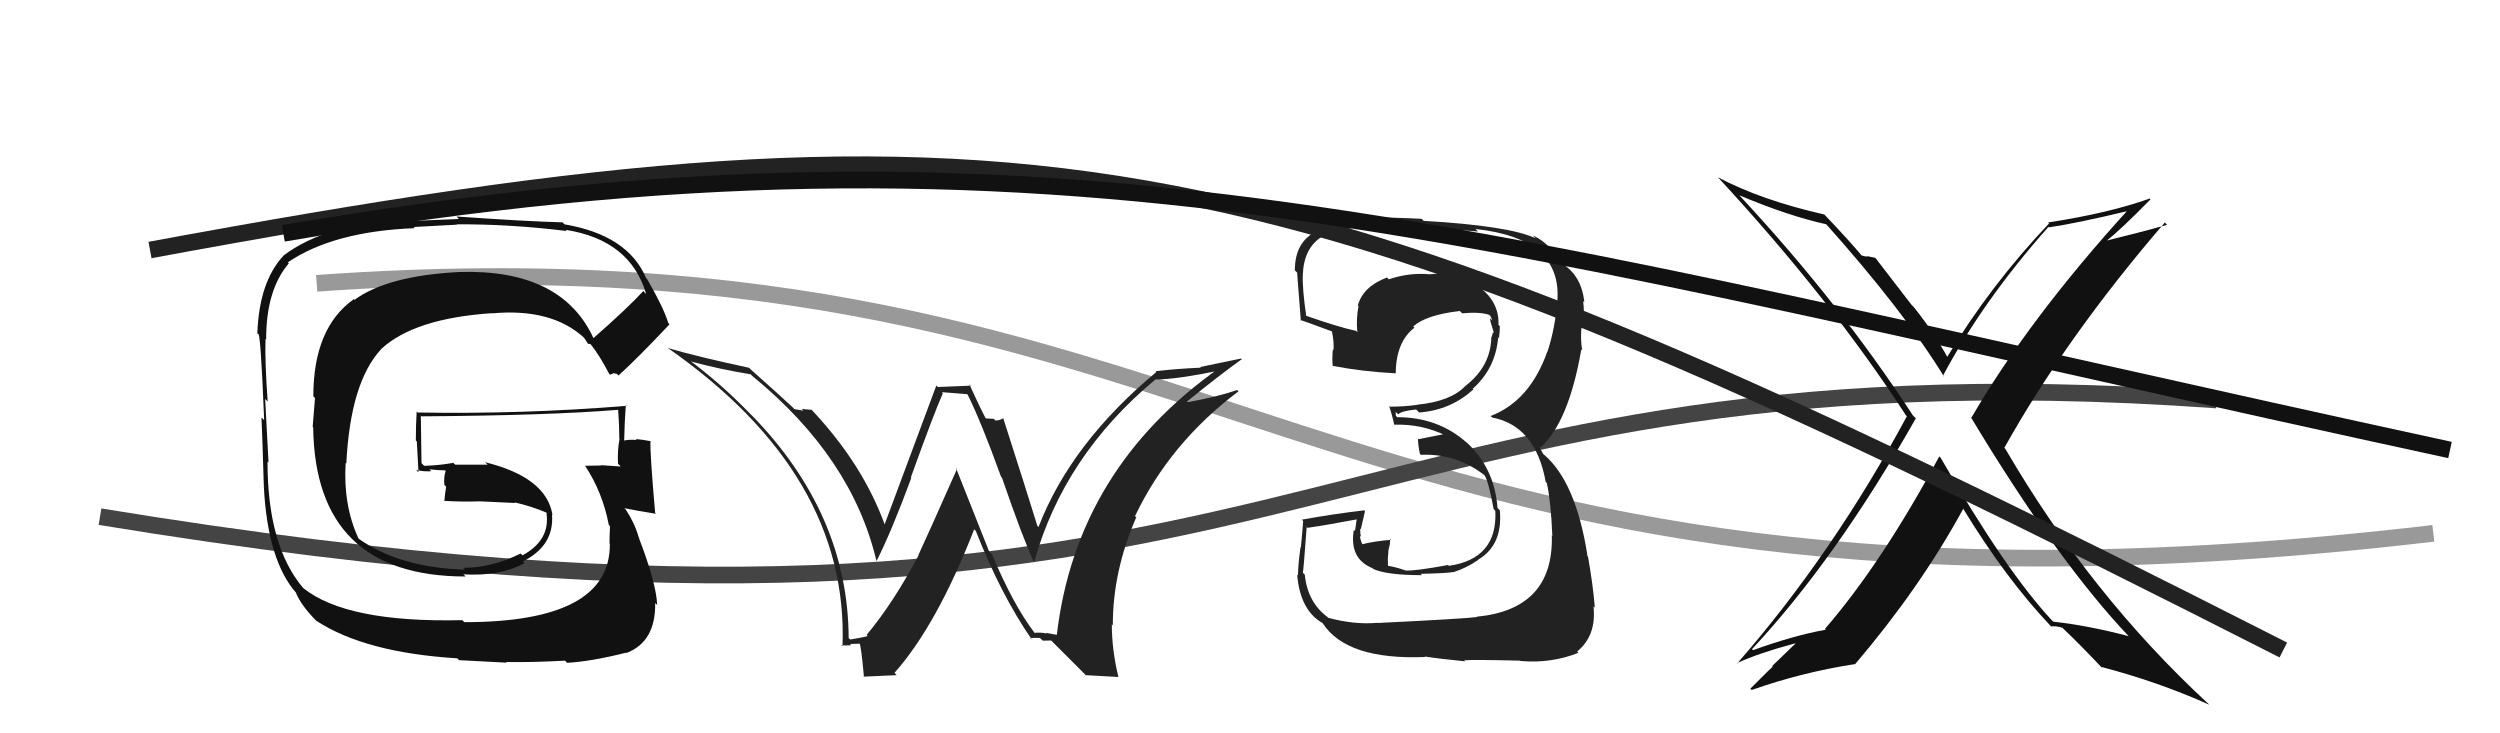 <svg xmlns="http://www.w3.org/2000/svg" width="150" height="44" viewBox="0,0,150,44"><path d="M19 17 C75 13,78 40,146 32" stroke="#999" fill="none"/><path d="M6 31 C79 43,77 20,133 24" stroke="#444" fill="none"/><path fill="#222" d="M82.57 37.32L82.63 37.38L82.63 37.37Q81.26 37.49 79.70 37.07L79.72 37.09L79.66 37.03Q78.45 36.13 78.29 34.49L78.33 34.53L78.17 34.36Q78.21 34.25 78.40 31.63L78.33 31.56L78.45 31.67Q79.51 31.52 81.53 31.14L81.42 31.03L81.30 31.86L81.23 31.79Q80.94 33.52 82.35 34.09L82.45 34.19L82.40 34.14Q83.22 34.51 85.32 34.51L85.31 34.50L85.24 34.43Q86.96 34.39 87.15 34.32L86.99 34.16L87.17 34.34Q87.98 34.09 88.70 33.59L88.73 33.62L88.69 33.58Q90.18 32.70 89.99 30.61L89.86 30.49L89.85 30.47Q89.67 28.05 87.94 26.49L87.97 26.52L88.04 26.59Q86.31 25.03 83.83 25.03L83.75 24.94L83.74 24.71L83.89 24.86Q84.10 24.65 84.97 24.57L84.97 24.57L85.15 24.75Q87.03 24.61 88.40 23.37L88.25 23.22L88.36 23.33Q89.74 22.10 89.89 20.24L89.81 20.16L89.94 20.29Q89.99 19.91 89.99 19.57L89.85 19.44L89.91 19.49Q89.96 18.02 88.59 17.11L88.49 17.01L88.48 17.00Q87.40 16.33 85.80 16.45L85.81 16.45L85.81 16.46Q84.55 16.34 83.33 16.76L83.17 16.60L83.22 16.65Q81.78 17.19 81.47 18.33L81.52 18.38L81.51 18.36Q81.36 19.17 81.44 19.93L81.37 19.86L81.36 19.85Q80.35 19.64 78.29 18.92L78.25 18.87L78.38 19.00Q78.13 17.31 78.17 16.47L78.05 16.35L78.17 16.47Q78.23 14.89 79.30 14.21L79.24 14.16L79.34 14.26Q80.70 13.59 82.30 13.59L82.21 13.51L82.24 13.54Q85.52 13.62 88.68 13.89L88.67 13.88L88.53 13.74Q93.74 14.30 93.44 18.07L93.30 17.94L93.42 18.05Q93.35 19.54 92.85 21.10L92.73 20.98L92.84 21.09Q91.80 24.05 89.44 24.96L89.53 25.05L89.53 25.05Q92.13 25.55 92.74 28.90L92.68 28.85L92.81 28.98Q93.06 30.14 93.14 32.16L93.04 32.07L93.11 32.14Q93.22 36.55 88.62 37.00L88.56 36.95L88.63 37.02Q87.93 37.12 82.64 37.38ZM87.74 39.52L87.85 39.63L87.84 39.62Q88.36 39.57 91.21 39.64L91.30 39.72L91.24 39.66Q93.06 39.82 94.70 39.17L94.75 39.22L94.63 39.09Q95.80 38.13 95.61 36.38L95.73 36.50L95.69 36.46Q95.59 35.15 95.28 33.40L95.16 33.27L95.25 33.36Q94.56 28.90 92.62 27.26L92.60 27.25L92.36 26.82L92.39 26.81L92.43 26.85Q94.12 25.34 94.88 20.96L94.83 20.91L94.94 21.02Q94.80 20.38 94.91 19.43L95.00 19.52L95.01 19.53Q95.07 18.75 94.99 18.06L94.99 18.07L95.06 18.13Q94.88 16.43 93.58 15.74L93.64 15.80L93.48 15.71L93.44 15.68Q93.10 14.65 91.96 14.12L92.05 14.21L92.14 14.30Q90.56 13.55 85.42 13.25L85.37 13.20L85.30 13.13Q83.61 13.04 82.01 13.04L82.12 13.15L82.13 13.16Q80.47 13.10 78.94 13.74L79.00 13.80L79.05 13.85Q77.69 14.47 77.69 16.22L77.80 16.33L77.84 16.37Q77.78 15.89 78.05 19.24L78.05 19.25L78.00 19.19Q78.32 19.29 79.96 19.90L80.06 20.00L79.91 19.85Q80.05 20.52 80.01 21.01L79.85 20.85L79.97 20.97Q79.92 21.42 79.96 21.96L79.87 21.87L79.95 21.95Q81.70 22.29 83.72 22.40L83.75 22.43L83.74 22.42Q83.76 20.50 84.87 19.66L84.76 19.56L84.79 19.59Q85.57 18.89 87.59 18.66L87.62 18.69L87.73 18.80Q88.78 18.70 89.35 18.89L89.33 18.87L89.43 18.97Q89.50 19.12 89.53 19.23L89.39 19.09L89.44 19.33L89.64 19.99L89.58 19.93Q89.54 20.07 89.50 20.22L89.62 20.34L89.48 20.20Q89.46 21.97 87.93 23.15L87.83 23.05L87.93 23.15Q87.04 24.09 85.03 24.28L85.00 24.26L85.04 24.29Q84.27 24.40 83.40 24.40L83.48 24.49L83.34 24.35Q83.51 24.82 83.66 25.51L83.65 25.49L83.64 25.48Q85.34 25.43 86.78 26.15L86.72 26.09L86.58 26.06L85.12 26.35L85.08 26.31Q85.07 26.61 85.19 27.22L85.22 27.25L85.25 27.29Q87.36 27.19 89.08 28.52L89.11 28.55L89.07 28.51Q89.32 28.91 89.62 30.55L89.74 30.67L89.72 30.65Q89.86 33.53 86.93 33.95L86.92 33.94L86.88 33.90Q84.89 34.27 84.32 34.23L84.16 34.08L84.30 34.22Q83.76 34.02 83.23 33.94L83.28 33.99L83.27 33.52L83.31 32.99L83.39 32.66L83.41 32.34L83.47 32.39Q82.51 32.46 81.71 32.66L81.76 32.70L81.76 32.70Q81.60 32.35 81.60 32.16L81.55 32.11L81.65 32.21Q81.61 31.94 81.61 31.71L81.60 31.71L81.65 31.75Q81.74 31.39 81.90 30.67L81.79 30.56L81.85 30.62Q79.98 30.84 78.11 31.18L78.12 31.19L78.19 31.26Q78.16 31.73 78.05 32.86L78.05 32.86L78.03 32.84Q77.88 33.92 77.88 34.53L77.97 34.62L77.83 34.48Q78.01 36.64 79.38 37.40L79.38 37.40L79.36 37.39Q80.79 39.61 85.51 39.42L85.61 39.52L85.48 39.39Q86.38 39.53 87.91 39.68Z"/><path fill="#111" d="M116.50 27.53L116.32 27.35L116.36 27.38Q112.92 33.77 109.50 37.73L109.51 37.74L109.55 37.78Q107.62 38.13 105.18 39.01L105.10 38.93L105.12 38.95Q110.19 33.51 114.95 25.10L114.81 24.96L114.77 24.92Q110.35 18.14 104.38 11.74L104.29 11.65L104.34 11.71Q107.31 12.96 109.59 13.46L109.48 13.35L109.49 13.36Q114.22 18.65 116.65 22.61L116.64 22.60L116.58 22.54Q118.99 18.02 122.91 13.61L123.03 13.72L122.94 13.64Q124.60 13.40 127.80 12.63L127.79 12.62L127.72 12.55Q121.75 19.11 118.29 25.05L118.24 25.00L118.22 24.98Q123.49 33.75 127.86 38.32L127.83 38.28L127.72 38.17Q125.29 37.53 123.20 37.30L123.04 37.15L123.15 37.26Q120.35 34.27 116.43 27.45ZM123.14 37.67L123.09 37.62L123.07 37.59Q123.29 37.54 123.74 37.66L123.76 37.68L123.85 37.77Q124.65 38.52 126.17 40.12L126.07 40.03L126.06 40.01Q129.50 40.91 132.55 42.28L132.43 42.15L132.47 42.20Q125.42 35.68 120.32 26.93L120.36 26.97L120.26 26.87Q123.99 20.20 129.89 13.35L129.94 13.40L130.02 13.49Q128.39 13.95 126.22 14.48L126.23 14.49L126.29 14.54Q127.28 13.75 129.03 11.96L129.02 11.95L128.99 11.91Q126.57 12.78 122.88 13.35L122.91 13.37L122.94 13.41Q119.42 17.12 116.83 21.42L116.84 21.43L116.85 21.44Q116.02 19.92 114.84 18.44L114.70 18.30L112.52 15.47L112.04 15.37L112.06 15.39Q111.91 15.40 111.68 15.32L111.67 15.31L111.74 15.38Q110.96 14.44 109.47 12.88L109.52 12.93L109.46 12.87Q105.67 12.01 103.08 10.64L103.05 10.61L103.07 10.63Q109.80 17.90 114.37 24.94L114.39 24.95L114.41 24.98Q109.98 33.22 104.23 39.81L104.18 39.76L104.21 39.79Q105.57 39.17 107.71 38.60L107.72 38.62L106.33 39.96L106.36 40.00Q106.35 39.99 105.02 41.32L105.13 41.43L105.10 41.40Q108.11 40.34 111.27 39.85L111.28 39.85L111.29 39.87Q115.22 35.26 117.81 30.50L117.85 30.55L117.74 30.44Q120.35 34.73 123.06 37.58Z"/><path fill="#111" d="M35.57 20.30L35.53 20.26L35.65 20.38Q33.76 16.13 27.56 16.32L27.60 16.36L27.56 16.32Q23.25 16.54 21.27 17.99L21.24 17.96L21.23 17.95Q18.80 19.67 18.80 23.78L18.90 23.88L18.76 25.61L18.79 25.64Q18.91 34.59 27.94 34.59L27.86 34.51L27.80 34.46Q29.99 34.59 31.47 33.79L31.49 33.80L31.37 33.69Q33.27 32.73 33.12 30.87L33.11 30.86L33.15 30.90Q32.79 28.64 29.10 27.73L29.26 27.88L27.31 27.88L27.20 27.77Q26.40 27.92 25.45 27.95L25.41 27.91L25.29 27.79Q25.28 26.84 25.25 24.94L25.34 25.03L25.29 24.98Q32.90 24.93 37.08 24.59L37.08 24.59L37.09 24.60Q37.16 25.54 37.16 26.34L37.14 26.32L37.17 26.35Q37.04 27.02 37.08 27.82L37.18 27.92L37.24 27.99Q36.06 27.91 36.06 27.91L35.97 27.82L36.08 27.93Q34.73 27.95 35.12 27.95L35.11 27.95L35.10 27.94Q36.15 29.52 36.53 31.50L36.42 31.39L36.60 31.57Q36.57 32.15 36.57 32.61L36.68 32.71L36.59 32.62Q36.65 37.33 27.86 37.33L27.81 37.28L27.74 37.21Q20.78 37.37 18.19 35.28L18.12 35.21L18.19 35.28Q16.05 32.76 16.05 27.69L16.13 27.78L16.11 27.75Q16.06 26.64 15.91 23.94L16.01 24.04L16.06 24.09Q15.89 21.71 15.93 20.34L15.87 20.28L15.97 20.38Q15.96 17.40 17.33 15.80L17.46 15.93L17.27 15.74Q20.01 13.88 24.88 13.69L24.82 13.62L27.42 13.48L27.40 13.46Q30.58 13.44 34.00 13.86L33.99 13.85L33.94 13.79Q37.82 14.40 38.77 17.64L38.68 17.55L38.60 17.46Q37.67 18.48 35.58 20.31ZM36.88 22.41L37.01 22.43L37.11 22.53Q38.31 21.44 40.17 19.46L40.09 19.37L40.10 19.39Q39.82 18.46 38.83 16.75L38.86 16.78L38.77 16.69Q37.68 14.11 33.87 13.46L33.91 13.50L33.75 13.34Q31.69 13.29 27.39 12.99L27.53 13.14L24.83 13.25L24.68 13.10Q19.58 13.37 16.99 15.35L16.99 15.34L17.00 15.35Q15.55 16.92 15.44 20.00L15.45 20.01L15.48 20.05Q15.63 19.73 15.85 25.21L15.79 25.15L15.69 25.05Q15.75 26.44 15.83 29.18L15.92 29.28L15.83 29.19Q16.06 33.68 17.81 35.62L17.88 35.69L17.75 35.56Q18.08 36.34 18.95 37.22L18.95 37.22L19.00 37.26Q21.92 39.16 27.44 39.50L27.55 39.61L30.40 39.76L30.36 39.72Q31.88 39.75 33.90 39.64L34.00 39.74L34.02 39.77Q35.47 39.69 37.57 39.16L37.46 39.05L37.59 39.18Q39.35 38.50 39.31 36.18L39.49 36.36L39.43 36.30Q39.38 34.99 38.31 32.21L38.43 32.34L38.32 32.23Q38.08 31.38 37.55 30.58L37.52 30.55L37.46 30.49Q38.19 30.64 39.37 30.83L39.32 30.79L39.31 30.78Q38.99 27.14 39.03 26.46L39.04 26.47L39.04 26.47Q38.57 26.38 38.15 26.34L38.23 26.43L38.21 26.40Q37.82 26.36 37.44 26.43L37.51 26.51L37.45 26.45Q37.47 25.36 37.55 24.29L37.49 24.23L37.60 24.35Q31.34 24.86 25.06 24.75L25.05 24.74L25.00 24.69Q24.95 25.52 24.95 26.43L25.01 26.49L25.11 28.34L24.97 28.20Q25.46 28.31 25.88 28.27L25.91 28.30L25.77 28.16Q26.25 28.22 26.70 28.22L26.60 28.12L26.74 28.26Q26.62 28.60 26.66 29.09L26.66 29.09L26.77 29.20Q26.70 29.59 26.66 30.08L26.65 30.07L26.63 30.05Q27.77 30.12 28.80 30.08L28.75 30.04L28.79 30.08Q29.88 30.14 30.91 30.18L30.79 30.06L30.87 30.14Q31.91 30.38 32.79 30.76L32.84 30.81L32.77 30.79L32.79 30.80Q33.02 32.41 31.35 33.32L31.26 33.23L31.24 33.21Q29.51 34.07 27.80 34.07L27.81 34.09L27.90 34.18Q23.93 34.05 21.49 32.30L21.63 32.43L21.52 32.33Q20.58 30.32 20.74 27.77L20.73 27.77L20.78 27.81Q21.02 22.95 22.86 20.96L22.97 21.06L22.86 20.95Q24.85 19.10 29.53 18.79L29.49 18.75L29.54 18.80Q33.11 18.48 35.05 20.27L35.16 20.38L35.03 20.25Q35.15 20.41 35.26 20.60L35.29 20.63L35.41 20.64L35.45 20.67Q35.96 21.30 36.54 22.41L36.61 22.48L36.85 22.38Z"/><path d="M9 15 C63 5,76 8,137 39" stroke="#222" fill="none"/><path d="M17 14 C64 6,87 14,147 27" stroke="#111" fill="none"/><path fill="#222" d="M62.12 38.02L61.99 37.88L62.06 37.95Q60.81 36.32 59.51 33.24L59.34 33.07L57.36 28.08L57.42 28.14Q55.70 32.02 55.10 33.31L55.15 33.37L55.11 33.33Q53.59 36.19 52.00 38.09L52.03 38.13L52.06 38.16Q51.78 38.25 51.01 38.37L50.87 38.23L50.92 38.27Q50.88 30.81 45.06 24.87L45.11 24.93L45.11 24.93Q43.27 23.01 41.25 21.53L41.36 21.63L41.39 21.67Q43.18 22.16 45.05 22.46L45.08 22.50L45.14 22.56Q51.15 27.47 52.60 33.71L52.64 33.75L52.58 33.69Q53.50 31.87 54.68 28.67L54.75 28.74L54.65 28.65Q56.00 24.89 56.57 23.60L56.51 23.53L58.03 23.65L58.06 23.68Q58.88 25.33 60.06 28.60L60.10 28.65L60.12 28.67Q61.34 32.21 61.99 33.62L61.99 33.62L62.06 33.69Q63.83 27.35 69.31 22.78L69.29 22.76L69.30 22.77Q70.59 22.77 73.33 22.20L73.18 22.05L73.19 22.06Q64.59 28.11 63.41 38.08L63.41 38.09L62.76 37.97L62.80 38.01Q62.42 37.93 62.08 37.97ZM65.14 40.51L67.12 40.62L67.10 40.60Q66.71 38.99 66.71 37.47L66.74 37.49L66.77 37.53Q66.76 34.29 68.17 31.05L68.25 31.12L68.10 30.97Q70.20 26.57 74.31 23.48L74.26 23.43L74.23 23.40Q73.13 23.79 71.27 24.13L71.23 24.09L71.22 24.09Q73.22 22.47 74.51 21.55L74.47 21.51L72.01 22.02L72.05 22.06Q70.66 22.12 69.33 22.27L69.47 22.41L69.38 22.32Q64.25 26.59 62.31 31.62L62.29 31.60L62.24 31.55Q61.56 29.34 60.19 25.08L60.17 25.06L60.20 25.09Q59.99 25.23 59.72 25.23L59.63 25.13L59.06 25.10L59.25 25.29Q58.96 24.81 58.16 23.05L58.25 23.14L56.27 23.22L56.18 23.13Q55.16 25.88 53.06 31.51L53.11 31.56L53.11 31.55Q51.80 27.89 48.72 24.61L48.68 24.57L48.69 24.59Q48.40 24.57 48.10 24.53L48.21 24.64L47.67 24.55L47.54 24.42Q46.85 23.77 45.06 22.18L44.92 22.04L44.96 22.07Q41.75 21.38 40.07 20.88L40.17 20.98L40.07 20.88Q50.94 28.47 50.55 38.78L50.43 38.66L50.47 38.70Q50.71 38.75 51.07 38.71L50.95 38.59L51.00 38.64Q51.38 38.62 51.57 38.62L51.49 38.54L51.56 38.61Q51.65 38.55 51.84 40.64L51.80 40.60L53.80 40.51L53.67 40.37Q56.21 37.51 58.45 31.76L58.60 31.91L58.55 31.86Q60.07 35.73 61.93 38.40L61.96 38.42L61.81 38.28Q62.13 38.26 62.40 38.28L62.40 38.28L62.57 38.44Q62.80 38.43 63.07 38.43L62.94 38.30L65.08 40.44Z"/></svg>